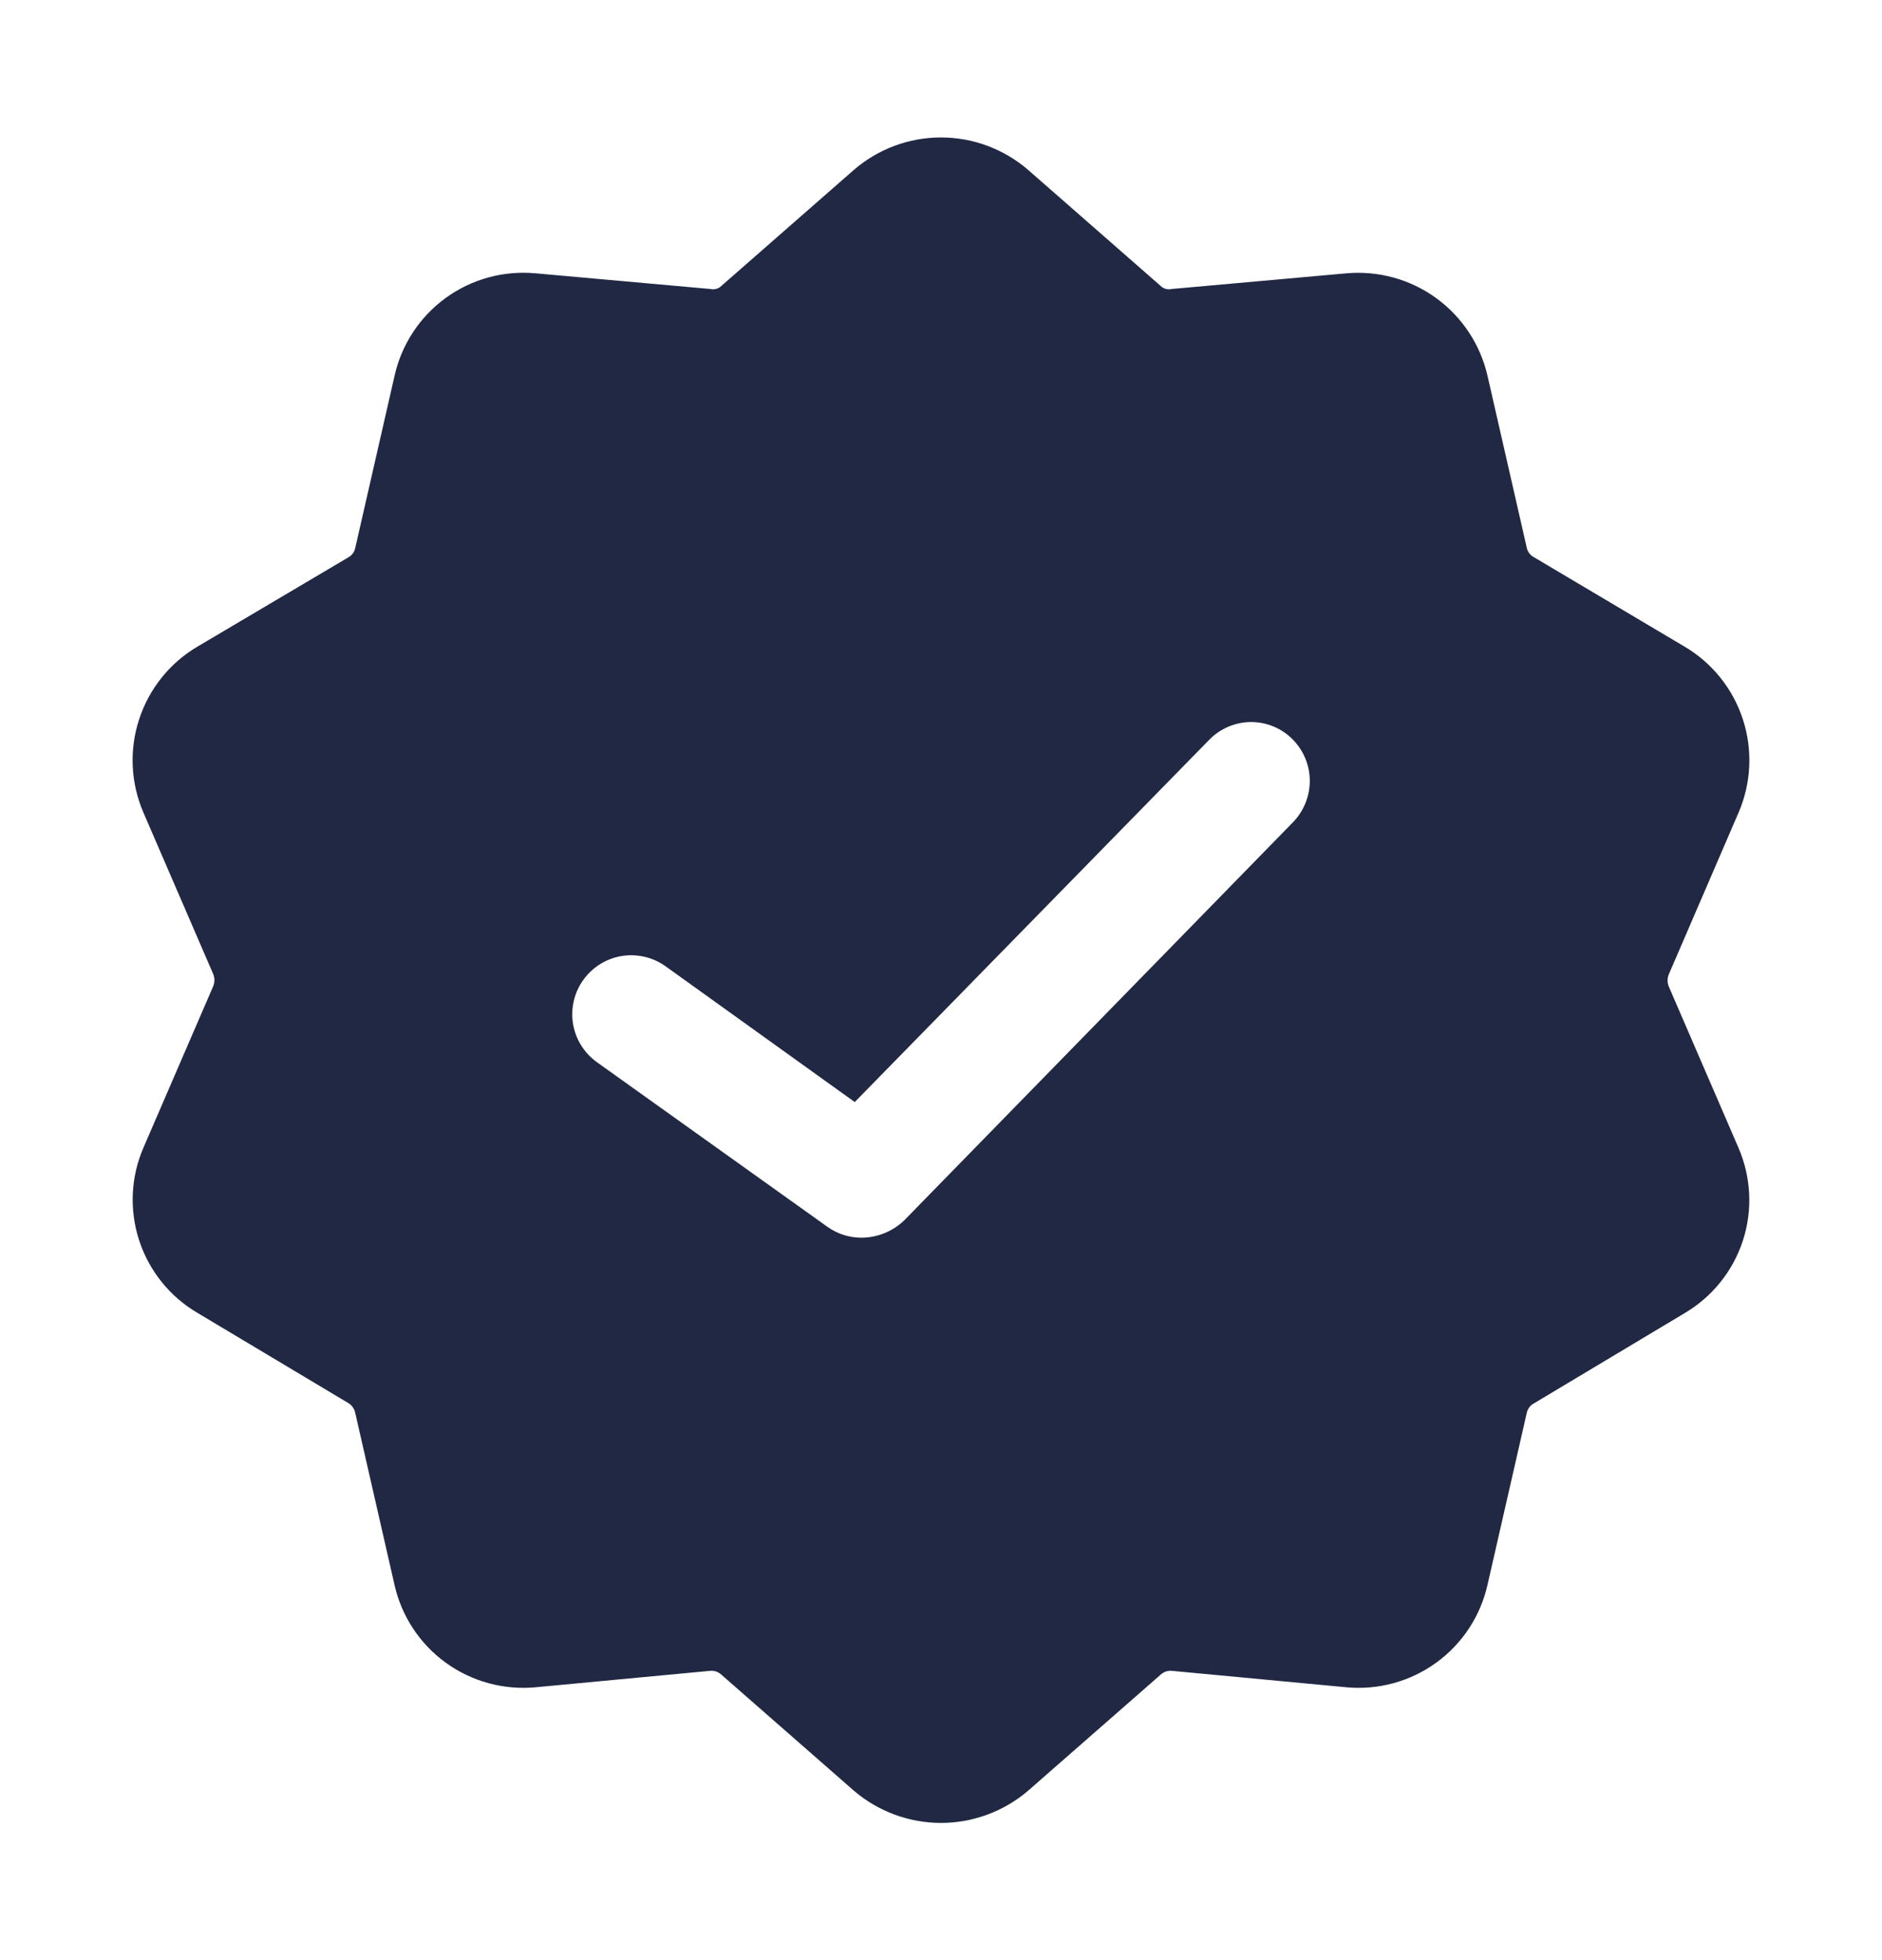 <svg width="24" height="25" viewBox="0 0 24 25" fill="none" xmlns="http://www.w3.org/2000/svg">
<path d="M22.17 10.366C22.333 9.989 22.353 9.566 22.226 9.175C22.099 8.785 21.834 8.454 21.48 8.246L19.56 7.106C19.537 7.094 19.517 7.076 19.502 7.056C19.486 7.035 19.475 7.011 19.47 6.986L18.97 4.796C18.879 4.397 18.647 4.044 18.316 3.803C17.985 3.562 17.578 3.45 17.17 3.486L14.94 3.686C14.915 3.692 14.889 3.691 14.865 3.684C14.84 3.677 14.818 3.664 14.8 3.646L13.11 2.166C12.801 1.9 12.407 1.753 12 1.753C11.592 1.753 11.198 1.9 10.89 2.166L9.2 3.646C9.182 3.664 9.16 3.677 9.135 3.684C9.111 3.691 9.085 3.692 9.06 3.686L6.83 3.486C6.421 3.448 6.013 3.56 5.681 3.802C5.35 4.044 5.118 4.399 5.03 4.8L4.53 6.99C4.525 7.015 4.514 7.039 4.498 7.06C4.483 7.08 4.463 7.098 4.44 7.11L2.52 8.246C2.166 8.454 1.901 8.785 1.774 9.175C1.646 9.566 1.667 9.989 1.83 10.366L2.72 12.426C2.739 12.474 2.739 12.528 2.72 12.576L1.83 14.636C1.667 15.011 1.648 15.433 1.775 15.822C1.902 16.21 2.167 16.539 2.52 16.746L4.45 17.9C4.491 17.928 4.519 17.971 4.53 18.02L5.03 20.21C5.119 20.61 5.351 20.964 5.682 21.205C6.014 21.446 6.422 21.558 6.83 21.52L9.06 21.31C9.085 21.308 9.111 21.312 9.135 21.32C9.159 21.329 9.181 21.342 9.2 21.36L10.89 22.84C11.199 23.104 11.593 23.25 12 23.25C12.407 23.25 12.801 23.104 13.11 22.84L14.8 21.36C14.819 21.342 14.841 21.329 14.865 21.32C14.889 21.312 14.914 21.308 14.94 21.31L17.17 21.52C17.578 21.558 17.986 21.446 18.317 21.205C18.649 20.964 18.881 20.61 18.97 20.21L19.47 18.02C19.475 17.994 19.486 17.971 19.502 17.95C19.517 17.929 19.537 17.912 19.56 17.9L21.48 16.75C21.833 16.543 22.098 16.214 22.225 15.826C22.352 15.437 22.332 15.015 22.17 14.64L21.28 12.58C21.261 12.532 21.261 12.478 21.28 12.43L22.17 10.366ZM16.49 10.486L11.53 15.566C11.384 15.705 11.191 15.784 10.99 15.786C10.832 15.787 10.678 15.738 10.55 15.646L7.61 13.546C7.448 13.429 7.339 13.253 7.307 13.056C7.276 12.859 7.323 12.658 7.44 12.496C7.557 12.334 7.733 12.225 7.93 12.193C8.127 12.162 8.328 12.209 8.49 12.326L10.9 14.056L15.42 9.436C15.489 9.365 15.571 9.309 15.661 9.27C15.752 9.231 15.849 9.21 15.948 9.209C16.046 9.208 16.144 9.227 16.236 9.264C16.327 9.301 16.41 9.356 16.48 9.426C16.621 9.566 16.701 9.755 16.703 9.954C16.704 10.152 16.628 10.343 16.49 10.486Z" fill="#212843"/>
</svg>
